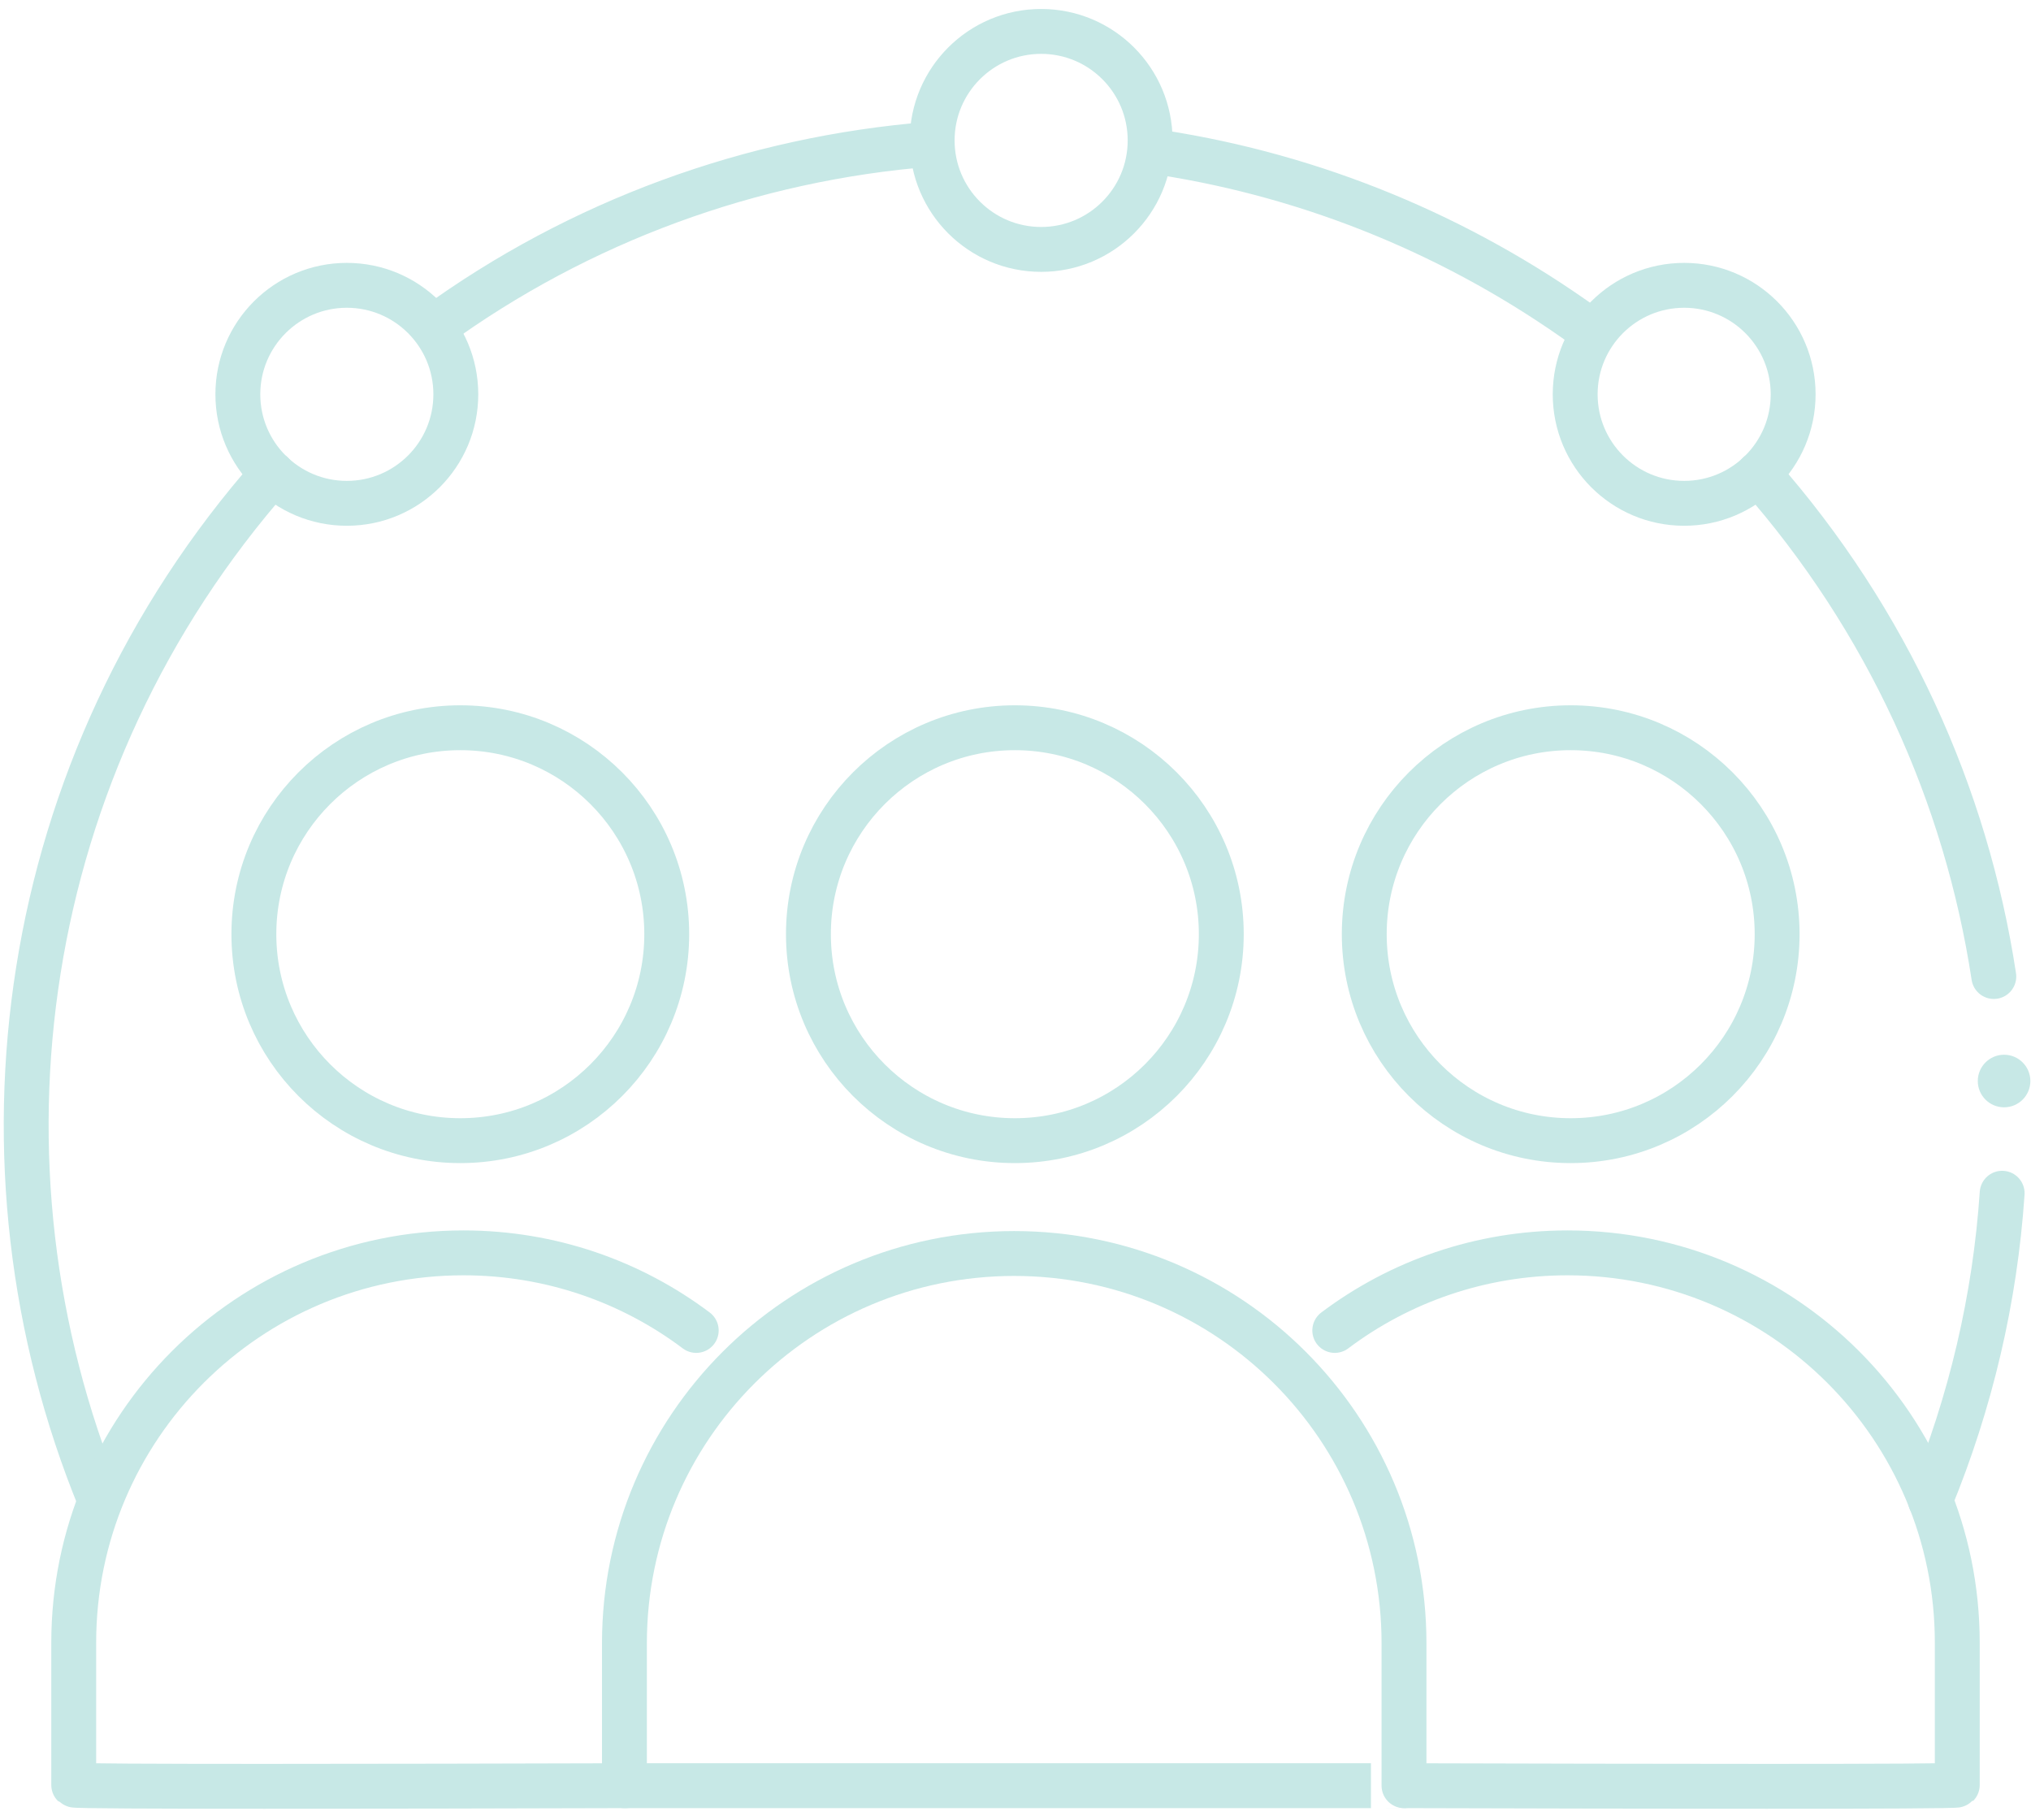 <?xml version="1.0" encoding="utf-8"?>
<!-- Generator: Adobe Illustrator 26.3.1, SVG Export Plug-In . SVG Version: 6.00 Build 0)  -->
<svg version="1.1" id="Layer_1" xmlns="http://www.w3.org/2000/svg" xmlns:xlink="http://www.w3.org/1999/xlink" x="0px" y="0px"
	 viewBox="0 0 316.8 283.9" style="enable-background:new 0 0 316.8 283.9;" xml:space="preserve">
<style type="text/css">
	.st0{fill:none;stroke:#C7E8E6;stroke-width:7;stroke-linecap:round;stroke-linejoin:round;}
	.st1{fill:#C7E8E6;}
</style>
<g>
	<g id="Layer_2_00000022529532451690689260000006446196964996631941_">
		<g id="Layer_2-2_00000049215966441308895350000012100919850527104159_">
			<path class="st0" d="M15.6,234C-5.9,181.6,2.5,119.3,42.5,73.9 M181.2,23.8c23.8,3.7,46.4,13,66.1,27.2 M67.7,51
				c22.7-16.5,49.5-26.3,77.4-28.5"/>
			<circle class="st0" cx="54.1" cy="61.5" r="17"/>
			<circle class="st0" cx="162.4" cy="21.9" r="17"/>
		</g>
	</g>
	<g id="Layer_2_00000035489916402206045070000013663551649341317263_">
		<g id="Layer_2-2_00000105413913379802658980000017020502418990906254_">
			<path class="st0" d="M312.3,186.1c-1.1,16.4-4.9,32.6-11.2,47.9 M274.3,73.9c20.2,22.9,32.4,50.2,36.7,78.4"/>
			<circle class="st0" cx="262.7" cy="61.5" r="17"/>
		</g>
	</g>
</g>
<g id="Layer_2_00000088113218065357943300000000203103144330887827_">
	<g id="Layer_2-2_00000122706005997726466840000011731735938571864253_">
		<circle class="st1" cx="312.6" cy="168.6" r="4.1"/>
	</g>
</g>
<g>
	<g>
		<circle class="st0" cx="71.8" cy="145.7" r="32.2"/>
		<path class="st0" d="M97.6,278.5c-35.8,0.1-85.8,0.2-86.1-0.1v-22.2c0-33.6,27.2-60.8,60.8-60.8h0c13.6,0,26.2,4.5,36.3,12.1"/>
	</g>
	<g>
		<circle class="st0" cx="158.3" cy="145.7" r="32.2"/>
		<path class="st0" d="M97.4,278.5v-22.2c0-33.6,27.2-60.8,60.8-60.8h0c33.6,0,60.8,27.2,60.8,60.8v22.2
			C219.1,278.5,98.4,278.5,97.4,278.5z"/>
	</g>
	<g>
		<circle class="st0" cx="245" cy="145.7" r="32.2"/>
		<path class="st0" d="M219.2,278.5c35.8,0.1,85.8,0.2,86.1-0.1v-22.2c0-33.6-27.2-60.8-60.8-60.8h0c-13.6,0-26.2,4.5-36.3,12.1"/>
	</g>
</g>
</svg>

